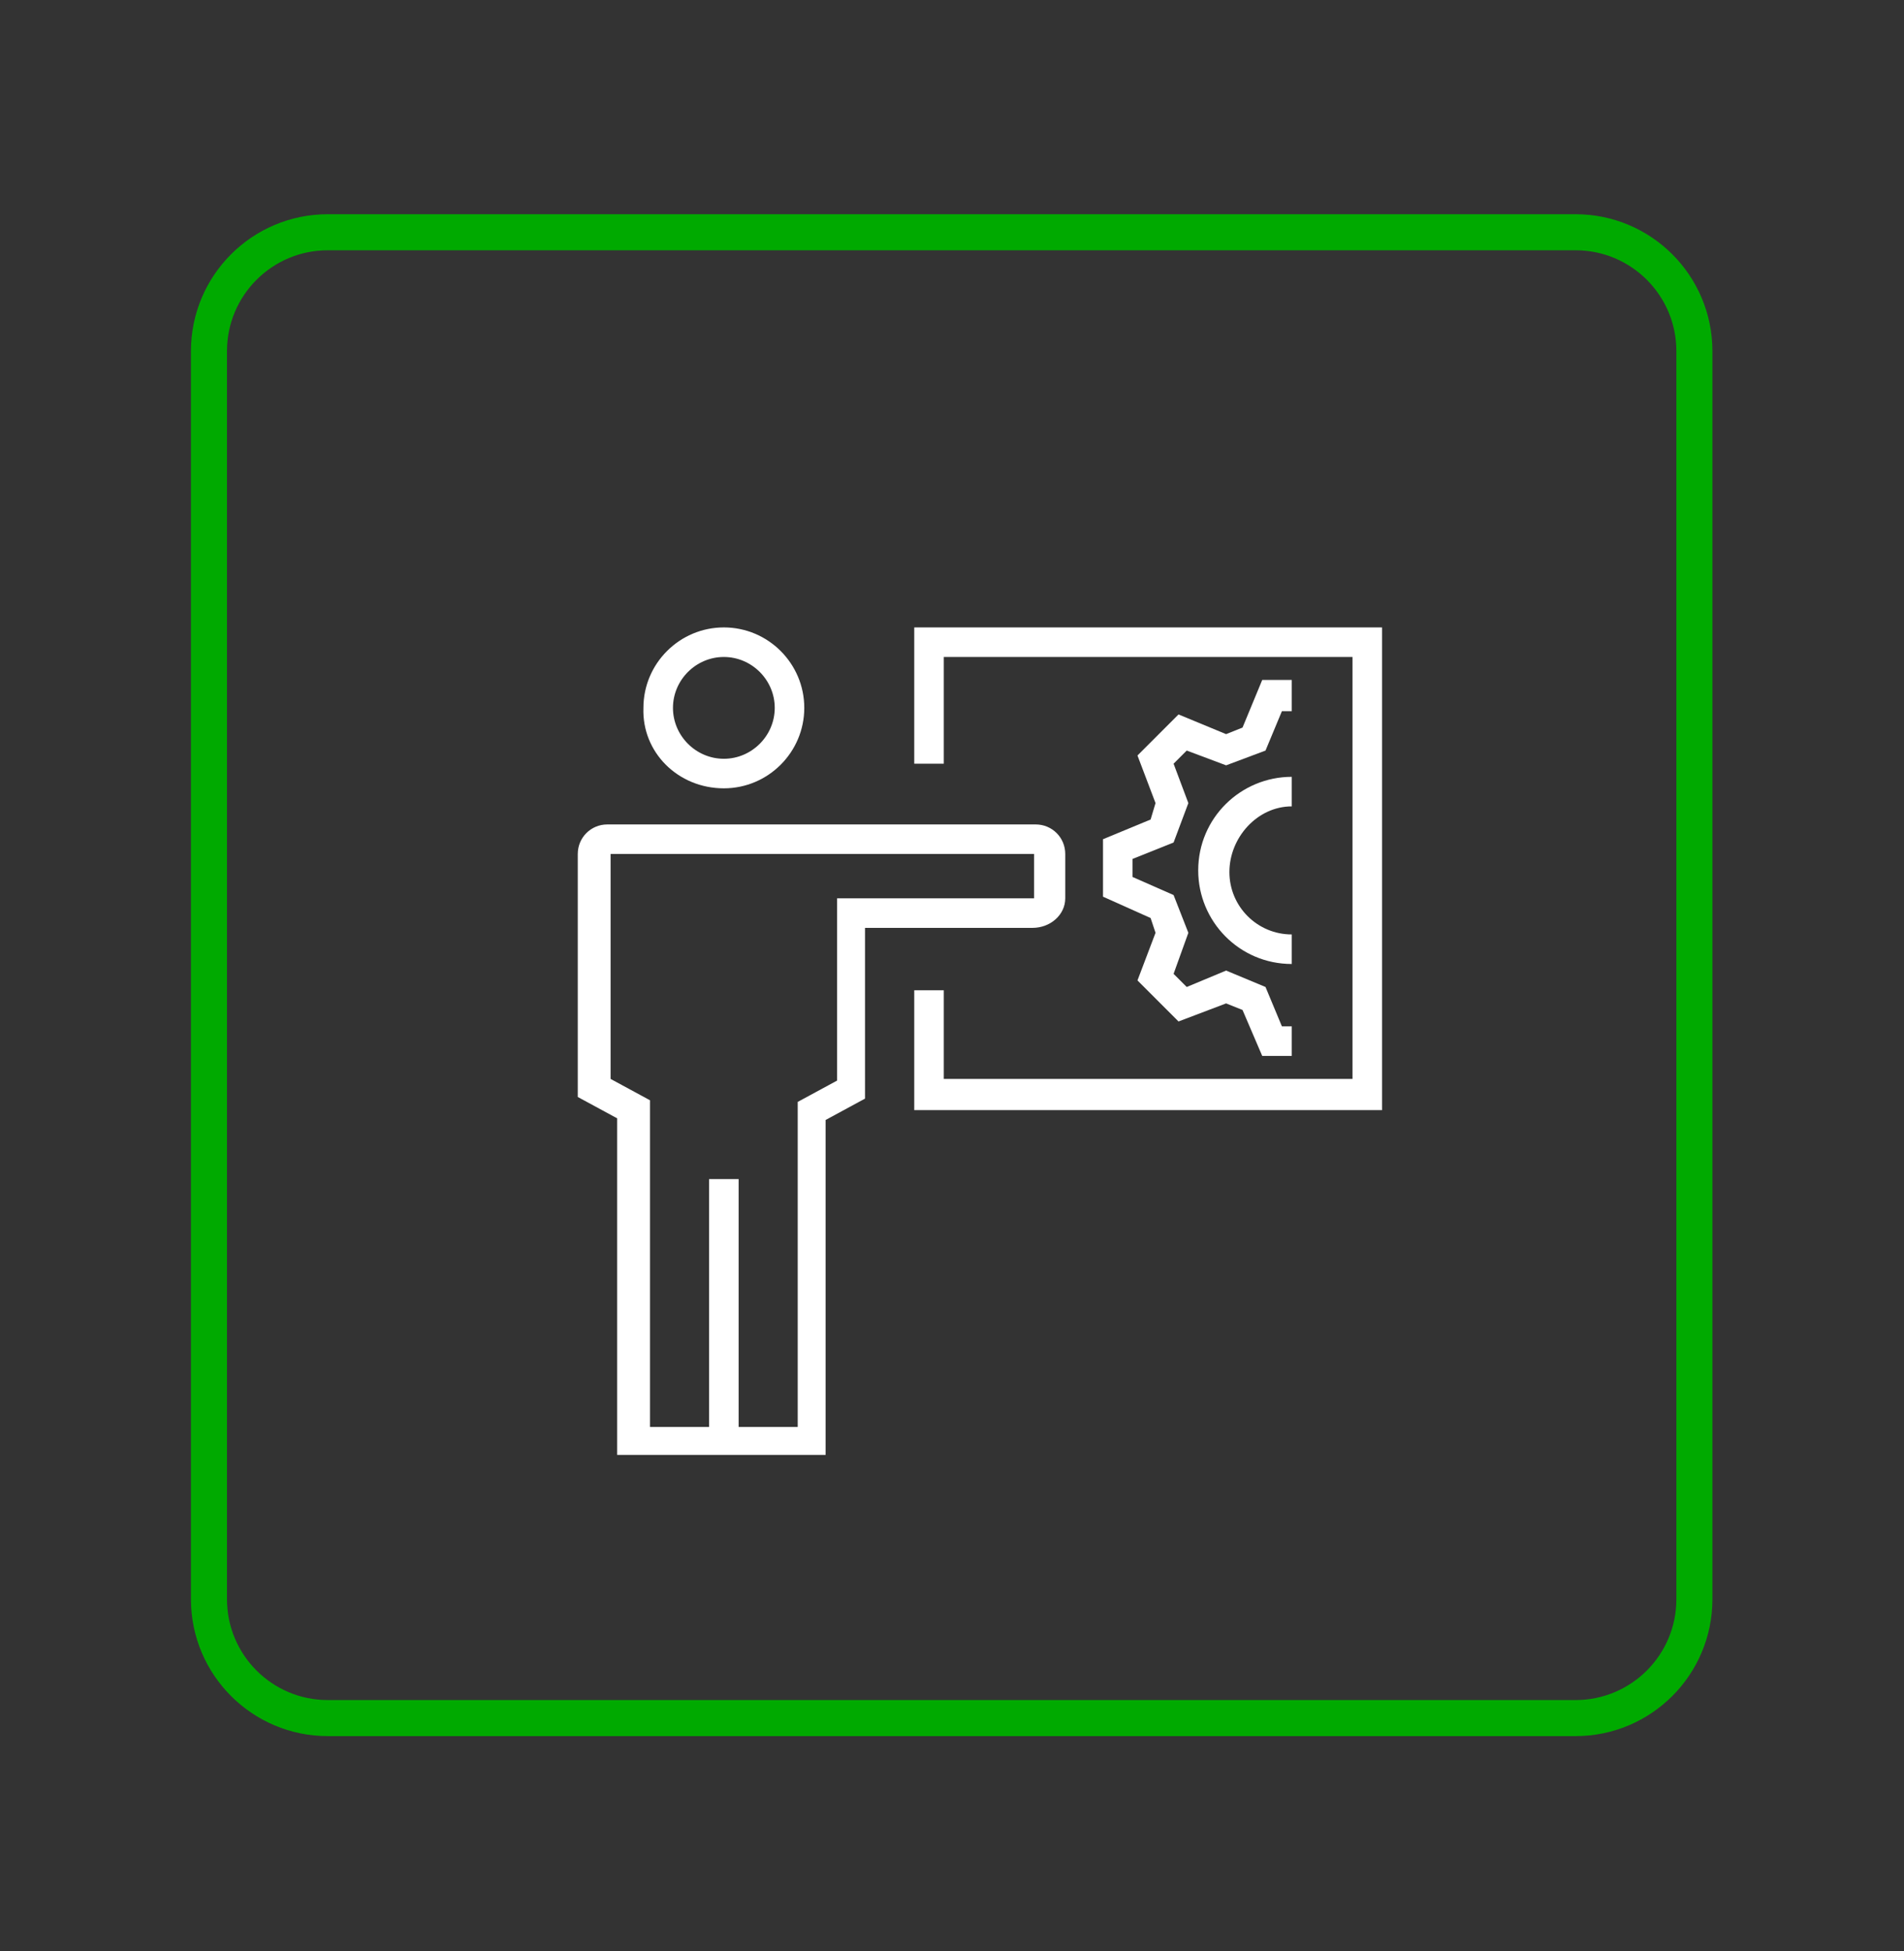 <?xml version="1.0" encoding="utf-8"?>
<!-- Generator: Adobe Illustrator 16.0.0, SVG Export Plug-In . SVG Version: 6.00 Build 0)  -->
<!DOCTYPE svg PUBLIC "-//W3C//DTD SVG 1.1//EN" "http://www.w3.org/Graphics/SVG/1.1/DTD/svg11.dtd">
<svg version="1.1" id="Vrstva_1" xmlns="http://www.w3.org/2000/svg" xmlns:xlink="http://www.w3.org/1999/xlink" x="0px" y="0px"
	 width="1162.201px" height="1190.549px" viewBox="0 0 1162.201 1190.549" enable-background="new 0 0 1162.201 1190.549"
	 xml:space="preserve">
<rect x="0" y="0" width="1162.201" height="1190.549" fill="#333333" stroke="none"/>
<title>material</title>
<g>
	<path fill="#FFFFFF" d="M650.23,548.186v-27.052c0-10.02-8.017-18.034-18.033-18.034H370.702c-10.021,0-18.031,8.021-18.031,18.034
		v148.28l24.046,13.024v205.389h127.238V683.442l24.046-13.025V566.22h102.192C641.218,566.22,650.23,558.203,650.23,548.186z
		 M631.195,548.186H510.969v111.211l-24.046,13.024v198.375h-36.067V719.51H432.82v151.286h-36.065V671.419l-24.049-13.024V521.134
		h258.489V548.186L631.195,548.186z"/>
	<path fill="#FFFFFF" d="M441.84,481.059c27.052,0,49.093-22.042,49.093-49.094s-22.041-49.094-49.093-49.094
		c-27.054,0-49.096,22.042-49.096,49.094C391.742,459.017,413.784,481.059,441.84,481.059z M441.84,400.906
		c17.029,0,31.062,14.027,31.062,31.06c0,17.031-14.026,31.063-31.062,31.063S410.778,449,410.778,431.965
		C410.778,414.934,424.804,400.906,441.84,400.906z"/>
	<polygon fill="#FFFFFF" points="673.275,512.116 673.275,547.184 702.331,560.207 705.337,569.227 694.314,598.281 
		719.362,623.326 748.417,612.307 758.438,616.314 770.46,644.366 788.493,644.366 788.493,626.332 782.48,626.332 772.466,602.287 
		748.417,592.27 724.372,602.287 716.355,594.273 725.374,569.227 716.355,546.182 691.311,535.159 691.311,524.14 716.355,514.12 
		725.374,490.074 716.355,466.03 724.372,458.015 748.417,467.031 772.466,458.015 782.48,433.969 788.493,433.969 788.493,414.934 
		770.46,414.934 758.438,443.989 748.417,447.995 719.362,435.973 694.314,461.021 705.337,490.074 702.331,500.094 	"/>
	<path fill="#FFFFFF" d="M788.493,492.078v-18.033c-31.062,0-57.105,25.048-57.105,57.107c0,31.06,25.05,57.104,57.105,57.104
		v-18.03c-21.039,0-38.069-17.03-38.069-38.07S767.453,492.078,788.493,492.078z"/>
	<polygon fill="#FFFFFF" points="558.056,382.871 558.056,466.03 576.094,466.03 576.094,400.906 825.563,400.906 825.563,658.395 
		576.094,658.395 576.094,604.291 558.056,604.291 558.056,677.43 843.597,677.43 843.597,382.871 	"/>
</g>
<path fill="none" stroke="#00AA00" stroke-width="22" stroke-linejoin="round" stroke-miterlimit="39" d="M1034.256,975.89
	c0,40.062-32.476,72.536-72.536,72.536H200.09c-40.061,0-72.536-32.477-72.536-72.536V214.26c0-40.062,32.477-72.536,72.536-72.536
	h761.63c40.063,0,72.536,32.477,72.536,72.536V975.89z"/>
</svg>

